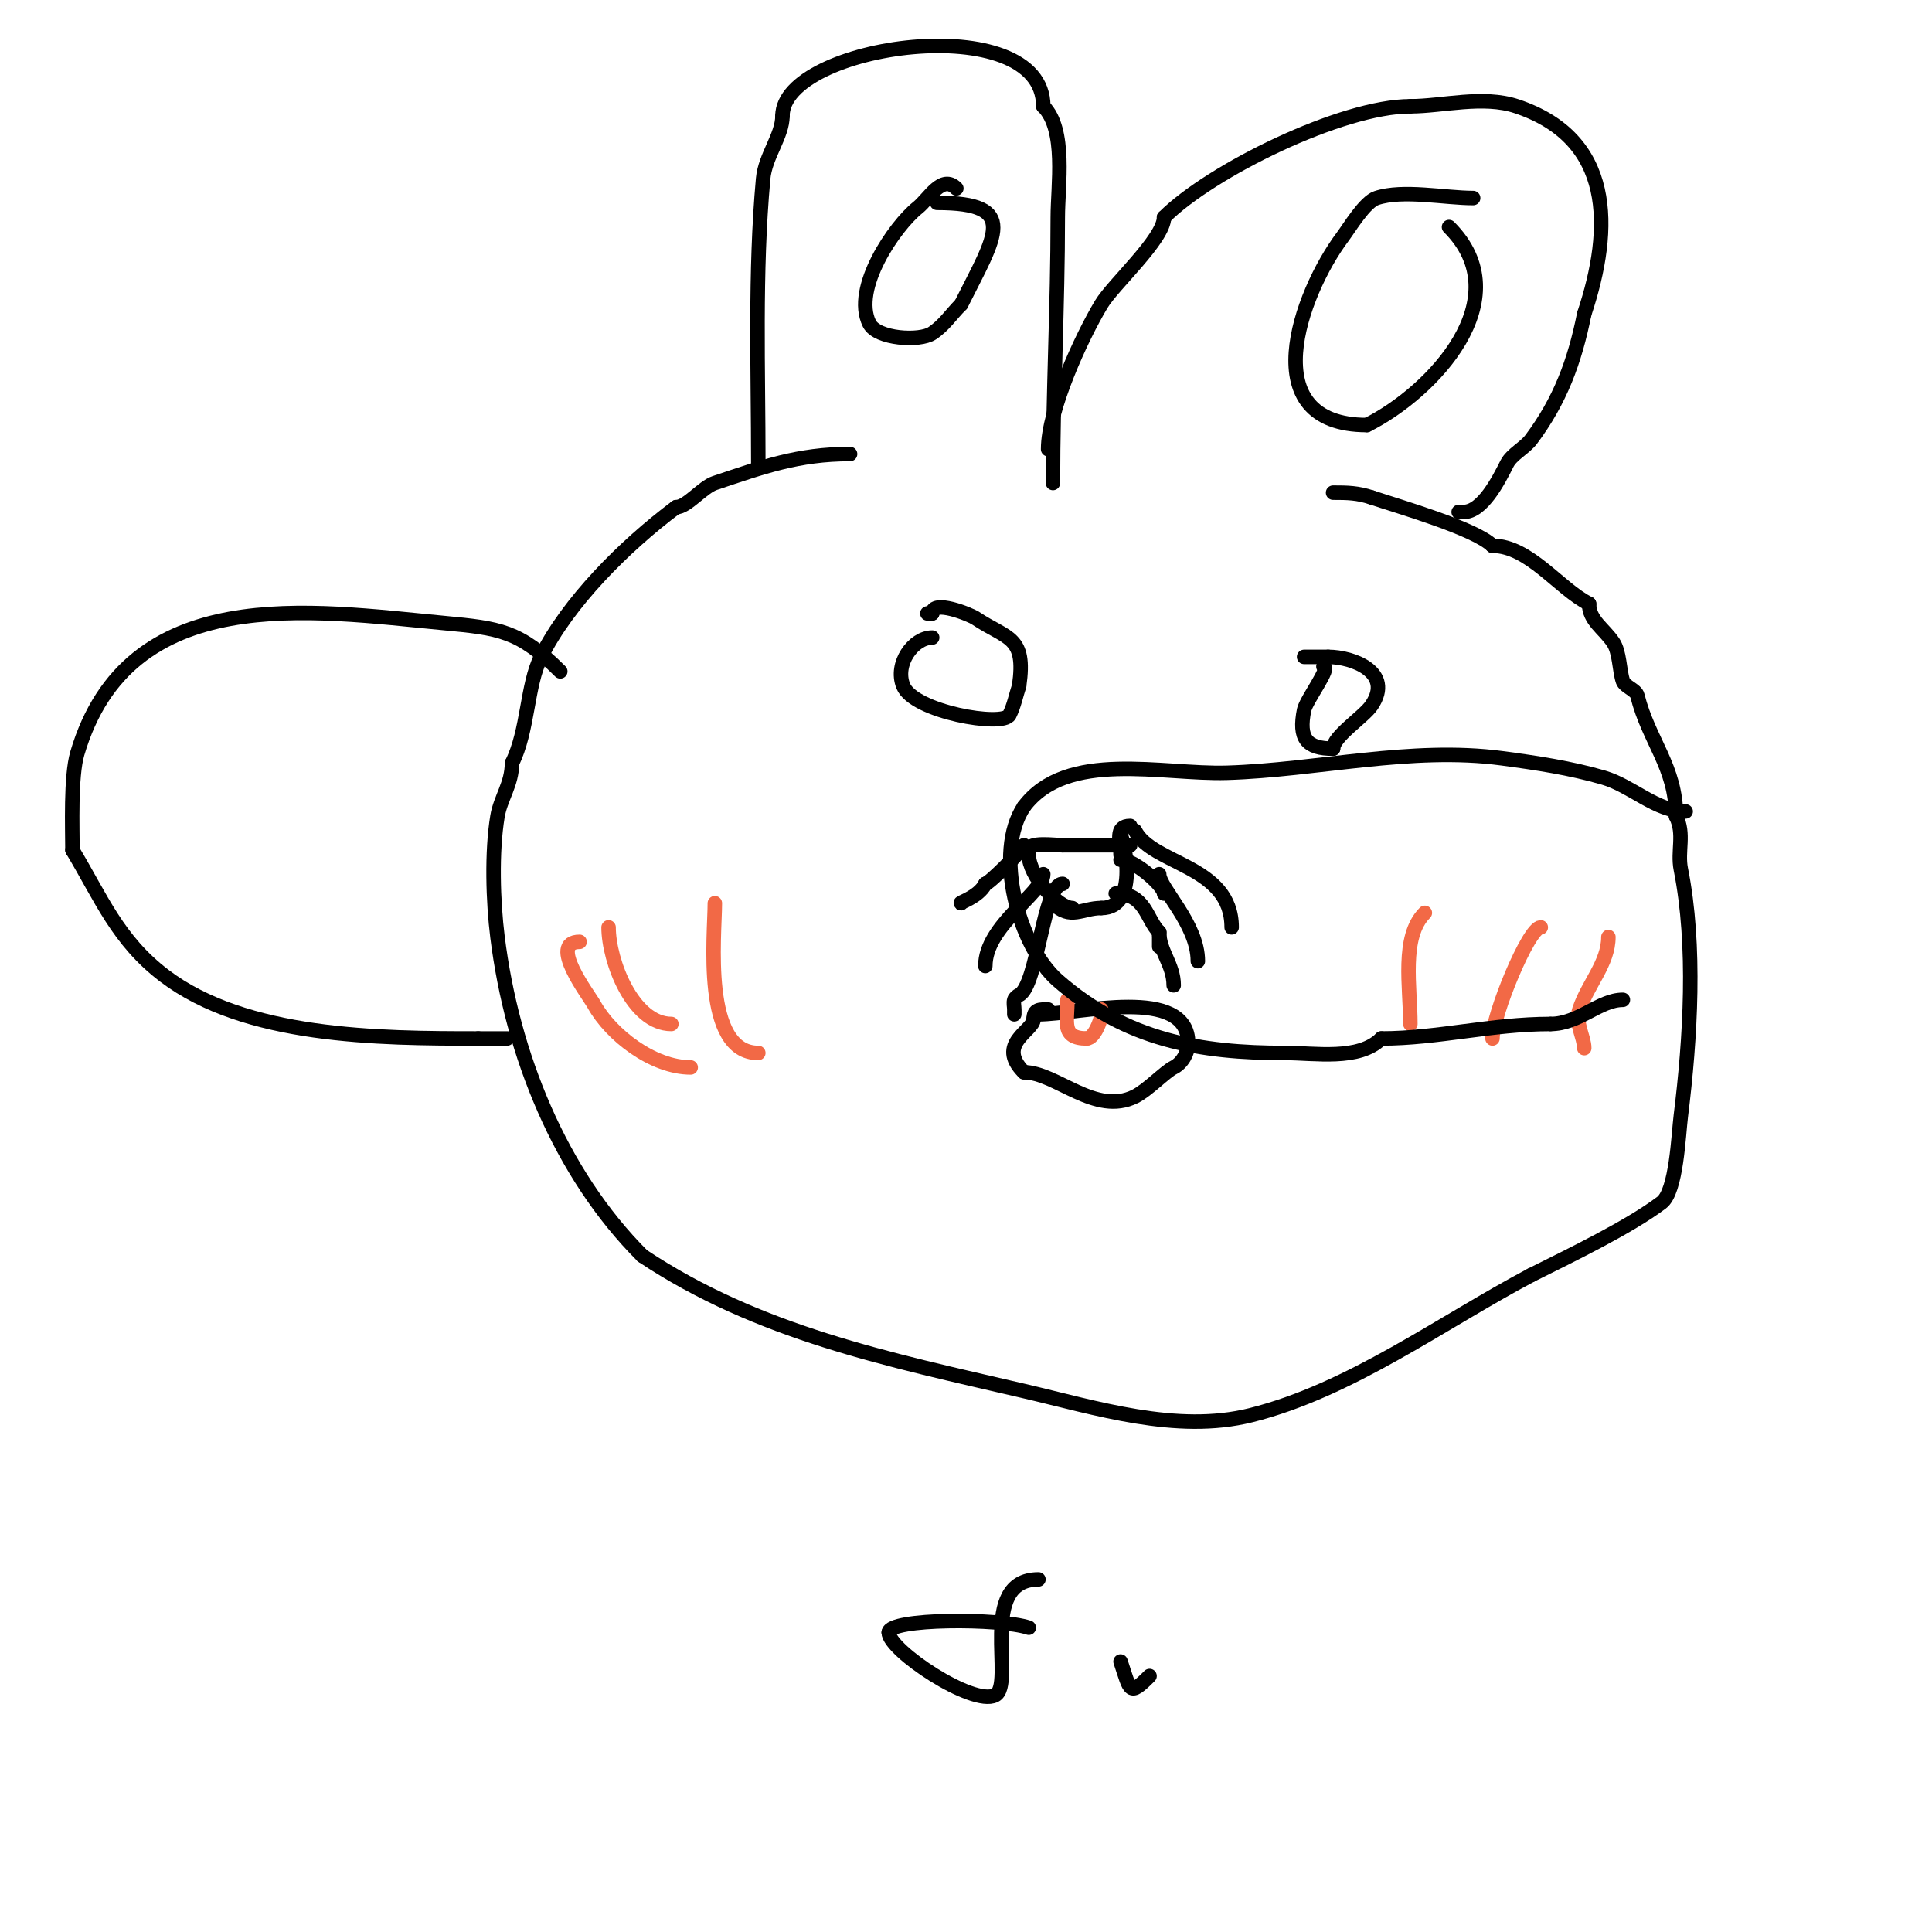<svg viewBox='0 0 400 400' version='1.1' xmlns='http://www.w3.org/2000/svg' xmlns:xlink='http://www.w3.org/1999/xlink'><g fill='none' stroke='#000000' stroke-width='3' stroke-linecap='round' stroke-linejoin='round'><path d='M176,94c-10.816,0 -18.1,2.7 -28,6c-2.576,0.859 -5.772,5 -8,5'/><path d='M140,105c-10.865,8.148 -22.359,19.717 -28,31c-2.942,5.884 -2.631,15.262 -6,22'/><path d='M106,158c0,4.311 -2.371,7.225 -3,11c-1.232,7.392 -0.917,17.665 0,25c3.03,24.238 12.926,48.926 30,66'/><path d='M133,260c23.975,15.983 51.054,21.501 79,28c14.784,3.438 31.566,8.859 47,5c20.553,-5.138 39.413,-19.16 58,-29'/><path d='M317,264c8.53,-4.265 20.185,-9.889 27,-15c3.097,-2.322 3.509,-14.069 4,-18c1.992,-15.939 3.148,-35.262 0,-51c-0.759,-3.795 0.849,-7.302 -1,-11'/><path d='M347,169c0,-10.264 -5.638,-15.553 -8,-25c-0.296,-1.185 -2.612,-1.836 -3,-3c-0.742,-2.226 -0.655,-5.982 -2,-8c-1.944,-2.916 -5,-4.505 -5,-8'/><path d='M329,125c-6.19,-3.095 -12.379,-12 -20,-12'/><path d='M309,113c-3.557,-3.557 -19.33,-8.11 -25,-10'/><path d='M284,103c-2.906,-0.969 -5.001,-1 -8,-1'/><path d='M157,96c0,-19.587 -0.769,-39.541 1,-59c0.429,-4.723 4,-8.89 4,-13'/><path d='M162,24c0,-14.878 54,-22.488 54,-2'/><path d='M216,22c4.831,4.831 3,16.416 3,23c0,18.282 -1,36.551 -1,55'/><path d='M217,93c0,-8.164 6.868,-23.114 11,-30c2.472,-4.12 13,-13.539 13,-18'/><path d='M241,45c9.656,-9.656 36.772,-23 51,-23'/><path d='M292,22c6.633,0 15.033,-2.322 22,0c20.07,6.69 19.989,25.034 14,43'/><path d='M328,65c-1.968,9.842 -4.993,17.99 -11,26c-1.297,1.729 -4.034,3.069 -5,5c-1.757,3.515 -5.091,10 -9,10'/><path d='M303,106l-1,0'/><path d='M193,132c-3.893,0 -7.829,5.428 -6,10c2.16,5.401 20.705,8.59 22,6c0.943,-1.886 1.333,-4 2,-6'/><path d='M211,142c1.484,-10.39 -2.395,-9.597 -9,-14c-1.203,-0.802 -9,-3.958 -9,-1'/><path d='M193,127l-1,0'/><path d='M274,138c1.717,0 -3.584,6.922 -4,9c-1.179,5.894 0.489,8 6,8'/><path d='M276,155c0,-2.524 6.4,-6.6 8,-9c4.541,-6.811 -3.914,-10 -9,-10'/><path d='M275,136l-5,0'/><path d='M213,176c0,-1.789 5.252,-1 7,-1'/><path d='M220,175c4.667,0 9.333,0 14,0'/><path d='M213,177c0,4.23 6.009,11 9,11'/><path d='M234,171c-3.286,0 -2,3.2 -2,6'/><path d='M232,173c0.441,0 4.282,15 -4,15'/><path d='M228,188c-3.979,0 -6.396,2.604 -10,-1'/><path d='M232,178c2.905,0 9,5.406 9,7'/><path d='M231,185c6.179,0 6.318,5.318 9,8'/><path d='M240,193c0,1 0,2 0,3'/><path d='M240,181c0,2.905 8,10.266 8,18'/><path d='M240,193c0,3.997 3,6.689 3,11'/><path d='M235,172c3.534,7.069 20,7.096 20,20'/><path d='M255,192'/><path d='M212,175c-0.788,1.576 -7.322,8 -8,8'/><path d='M204,183c-1.403,2.805 -5.796,4 -5,4'/><path d='M216,181c0,3.869 -12,10.616 -12,19'/><path d='M220,183c-3.995,0 -5.163,21.081 -9,23c-0.422,0.211 -0.851,0.553 -1,1c-0.211,0.632 0,1.333 0,2c0,0.333 0,0.667 0,1'/><path d='M215,210c8.237,0 31,-6.054 31,6'/><path d='M246,216c0,1.944 -1.262,4.131 -3,5c-1.817,0.908 -5.387,4.694 -8,6c-8.217,4.109 -16.33,-5 -23,-5'/><path d='M212,222c-5.879,-5.879 2,-8.588 2,-11'/><path d='M214,211c0,-2.12 1.31,-2 3,-2'/><path d='M305,41c-5.815,0 -14.563,-1.812 -20,0c-2.434,0.811 -5.658,6.21 -7,8c-8.939,11.919 -18.599,39 5,39'/><path d='M283,88c13.491,-6.746 31.904,-26.096 17,-41'/><path d='M198,39c-2.986,-2.986 -5.629,2.104 -8,4c-4.792,3.834 -13.639,16.721 -10,24c1.591,3.181 10.407,3.729 13,2c2.535,-1.69 3.8,-3.8 6,-6'/><path d='M199,63c7.14,-14.28 12.198,-21 -5,-21'/></g>
<g fill='none' stroke='#f26946' stroke-width='3' stroke-linecap='round' stroke-linejoin='round'><path d='M295,189c-4.959,4.959 -3,15.353 -3,23'/><path d='M319,192c-2.534,0 -10,18.228 -10,23'/><path d='M333,194c0,5.419 -4.215,9.646 -6,15c-0.945,2.836 1,5.693 1,8'/><path d='M148,187c0,6.618 -2.68,31 9,31'/><path d='M126,192c0,6.972 5.01,20 13,20'/><path d='M120,195c-6.586,0 1.867,10.961 3,13c3.495,6.292 12.197,13 20,13'/><path d='M221,207c0,4.604 -1.327,8 4,8'/><path d='M225,215c1.522,0 3,-3.779 3,-5'/><path d='M228,210c0,-0.333 0,-0.667 0,-1'/></g>
<g fill='none' stroke='#000000' stroke-width='3' stroke-linecap='round' stroke-linejoin='round'><path d='M116,139c-8.44,-8.44 -12.638,-8.935 -24,-10c-27.522,-2.58 -65.481,-8.765 -76,27c-1.405,4.777 -1,15.539 -1,20'/><path d='M15,176c5.986,9.977 9.359,18.655 19,26c16.831,12.824 44.292,13 65,13'/><path d='M99,215c2,0 4,0 6,0'/><path d='M349,168c-6.128,0 -11.117,-5.284 -17,-7c-6.841,-1.995 -13.937,-3.058 -21,-4c-18.873,-2.516 -38.225,2.431 -57,3c-13.347,0.404 -33.113,-4.85 -42,7'/><path d='M212,167c-6.381,9.571 -1.104,28.909 7,36c14.189,12.416 29.511,15 47,15c6.304,0 15.361,1.639 20,-3'/><path d='M286,215c11.709,0 22.737,-3 35,-3'/><path d='M321,212c5.91,0 10.12,-5 15,-5'/><path d='M215,327c-12.804,0 -4.7,21.85 -9,24c-4.585,2.292 -22,-9.305 -22,-13'/><path d='M184,338c0,-2.966 23.008,-2.997 29,-1'/><path d='M232,344c2.054,6.163 1.76,7.24 6,3'/></g>
</svg>